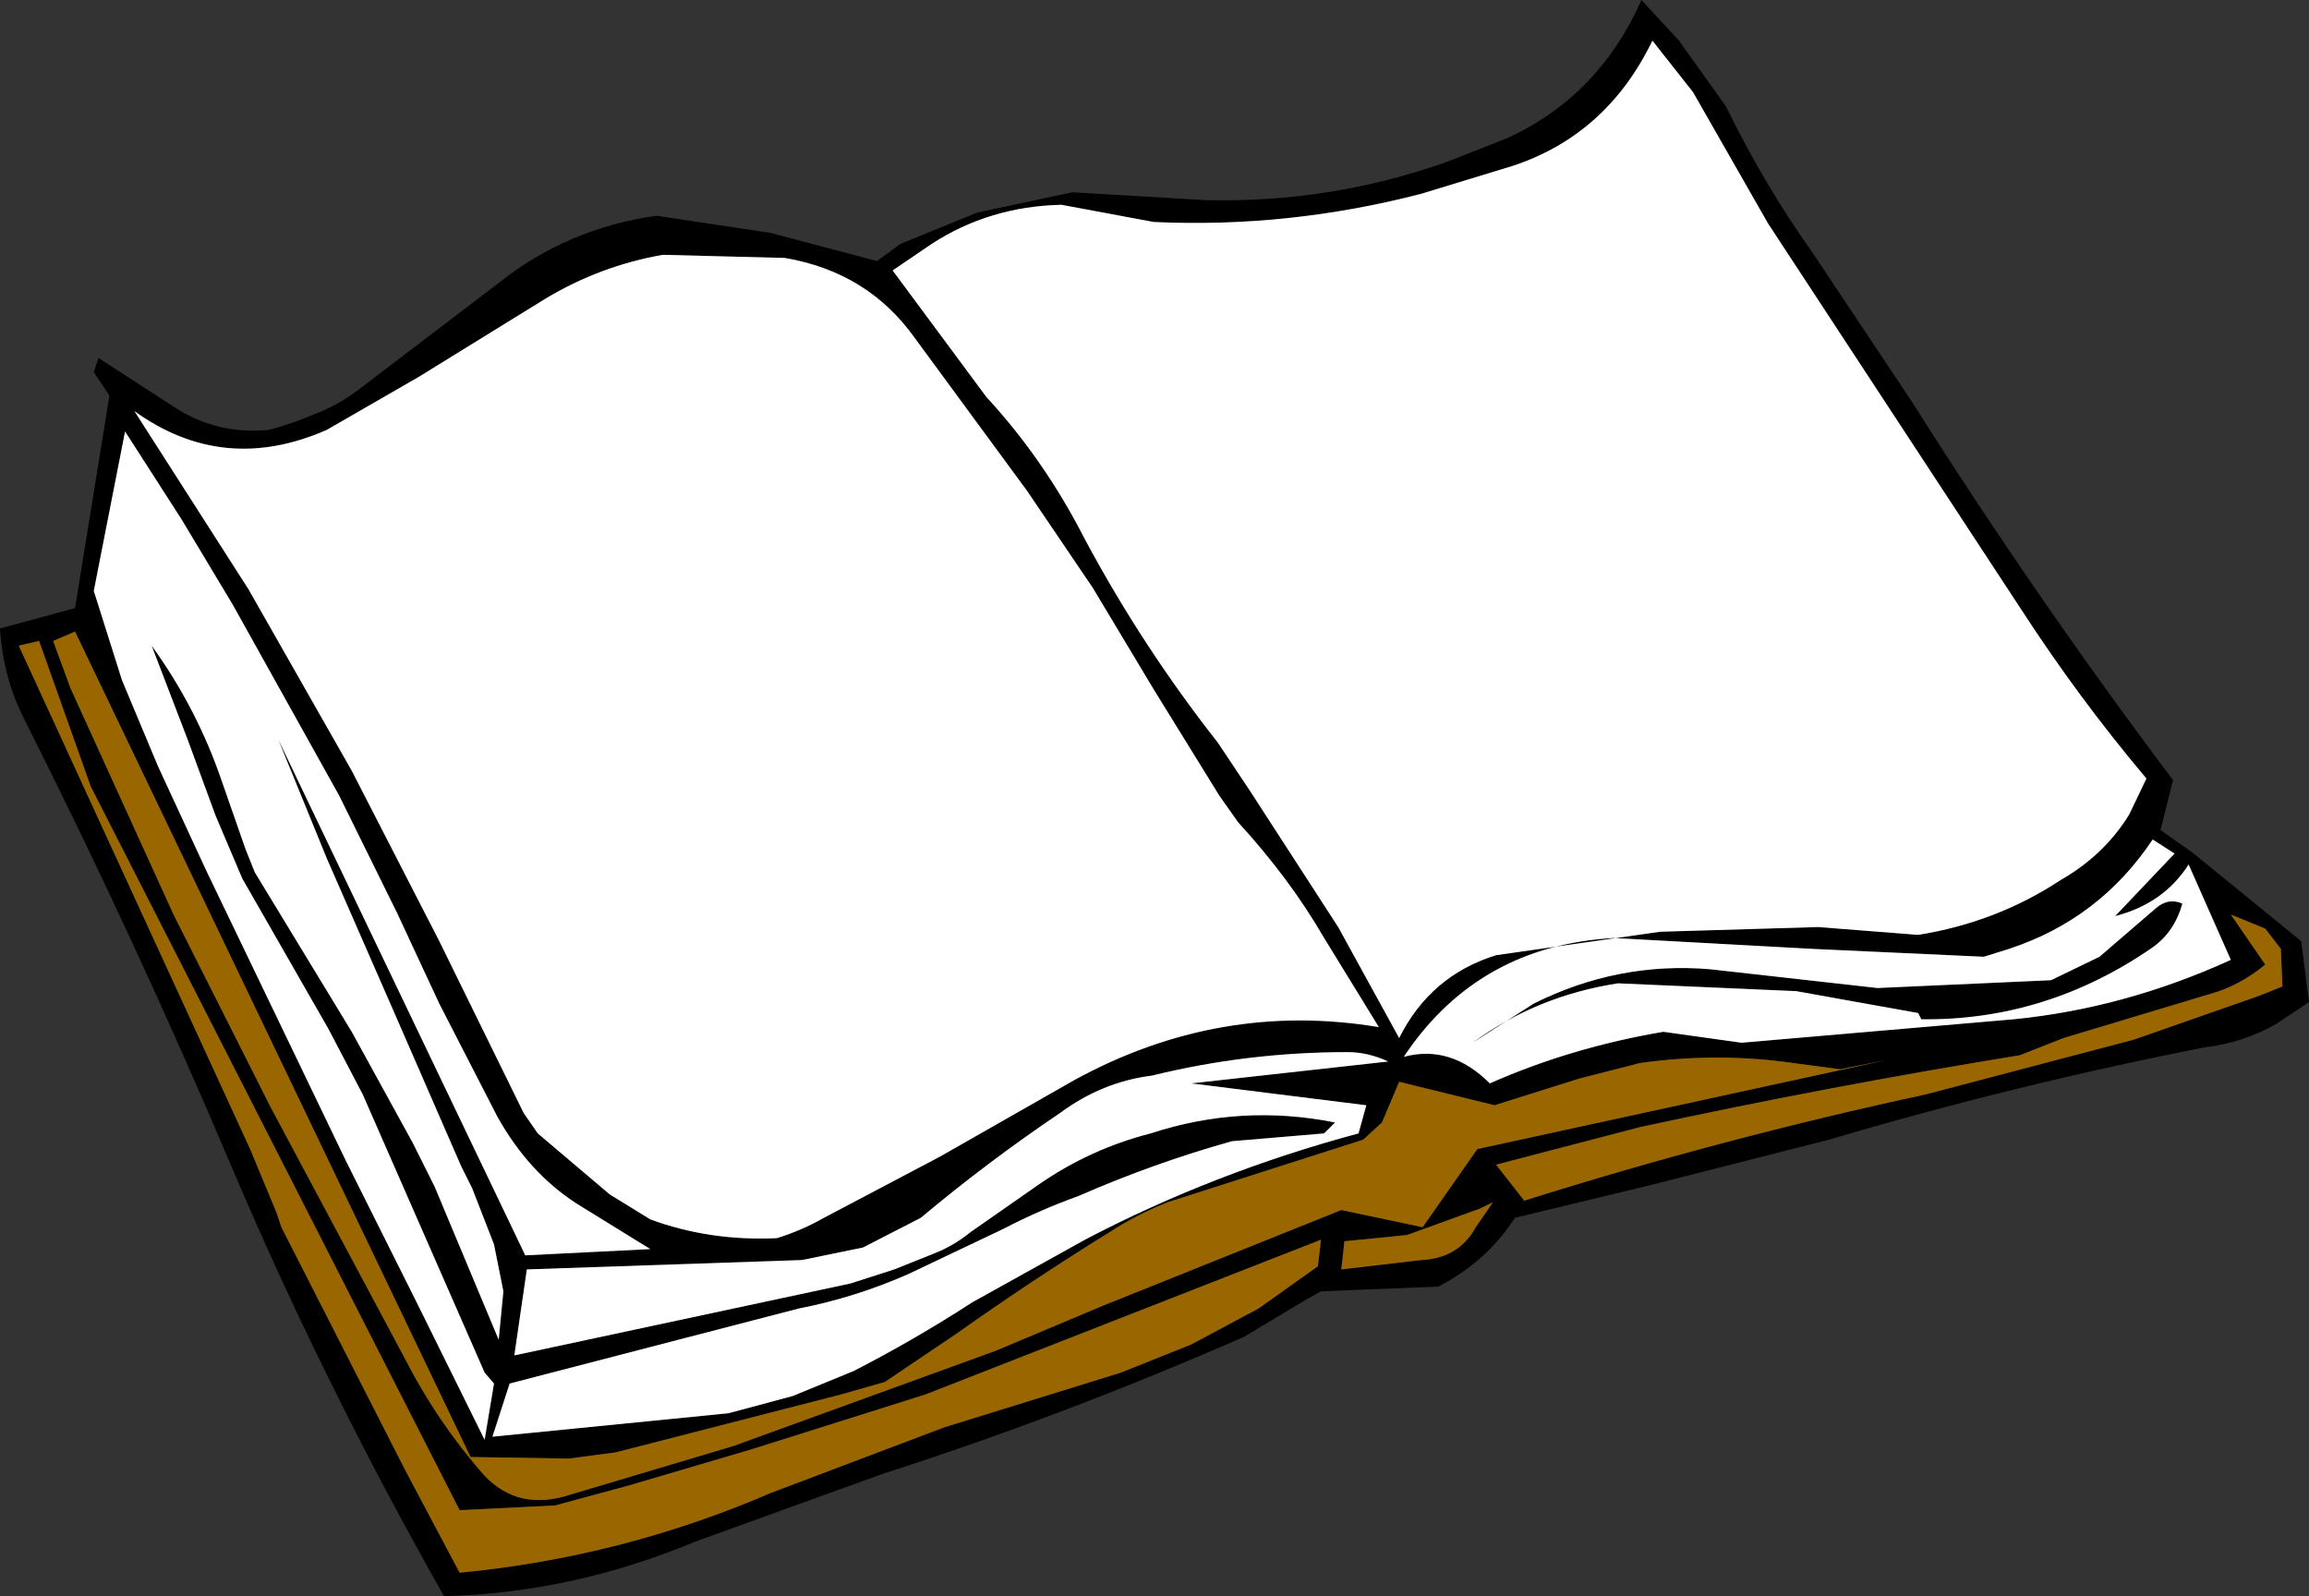 <?xml version="1.0" encoding="UTF-8" standalone="no"?>
<svg xmlns:xlink="http://www.w3.org/1999/xlink" height="51.05px" width="73.85px" xmlns="http://www.w3.org/2000/svg">
  <rect width="100%" height="100%" fill="#333333" stroke="none"/>
  <g transform="matrix(1.0, 0.0, 0.0, 1.0, 36.95, 25.5)">
    <path d="M11.3 -21.1 Q14.2 -22.45 15.55 -25.5 L16.75 -24.2 18.25 -22.1 Q19.5 -19.55 21.0 -17.45 L24.2 -12.65 Q28.15 -6.4 32.55 -0.55 L32.15 1.05 33.15 1.75 36.65 4.6 36.9 6.55 35.85 7.25 Q34.8 7.85 33.55 8.0 27.45 9.2 21.55 10.95 L15.85 12.4 11.5 13.45 Q10.6 14.85 9.05 15.65 L5.3 15.8 4.85 16.05 2.85 17.25 Q-2.85 19.75 -8.75 21.65 L-14.7 23.8 Q-18.65 25.45 -22.75 25.55 -26.6 18.75 -29.55 11.8 -32.6 4.6 -36.15 -2.45 -36.85 -3.8 -36.95 -5.4 L-34.55 -6.05 -33.45 -12.85 -33.95 -13.6 -33.8 -14.05 -31.25 -12.4 Q-29.95 -11.6 -28.35 -11.75 -27.6 -11.95 -26.9 -12.25 -26.1 -12.55 -25.4 -13.1 L-21.0 -16.45 Q-18.8 -18.2 -15.95 -18.6 L-12.3 -18.05 -8.9 -17.15 -8.15 -17.7 -5.7 -18.7 -2.65 -19.35 1.6 -19.1 Q5.65 -19.0 9.4 -20.35 L11.3 -21.1 M32.85 3.4 Q32.6 4.3 31.9 4.8 28.5 7.15 24.5 7.1 L24.4 6.9 20.5 6.2 14.8 5.95 Q12.2 6.35 10.15 7.85 L12.1 6.6 Q14.8 5.25 17.75 5.5 L23.1 6.1 28.65 5.85 30.2 5.1 32.0 3.55 Q32.4 3.2 32.85 3.4 M32.6 1.8 L31.9 1.35 Q30.2 3.9 27.3 4.85 L26.5 5.1 21.05 4.85 14.65 4.5 Q10.4 4.75 8.05 8.15 L7.95 8.3 Q9.45 7.9 10.7 9.15 13.3 8.0 16.25 7.5 L18.75 7.85 27.45 7.1 Q31.0 6.75 34.4 5.2 L33.05 2.15 Q32.25 3.4 30.7 3.8 L32.6 1.8 M17.2 -22.55 L15.9 -24.2 Q14.45 -21.2 11.45 -20.2 L8.5 -19.3 Q4.25 -18.2 -0.05 -18.4 L-3.0 -18.95 Q-5.3 -18.9 -7.15 -17.7 L-8.4 -16.85 -5.4 -12.8 Q-3.55 -10.8 -2.25 -8.25 -0.4 -4.8 2.0 -1.75 L3.0 -0.25 5.85 4.15 7.8 7.7 Q8.8 5.7 10.9 5.05 L16.15 4.3 21.2 4.15 24.4 4.4 Q26.9 4.0 28.95 2.65 30.35 1.85 31.15 0.55 L31.7 -0.6 Q29.55 -3.15 27.7 -6.0 L19.6 -18.35 17.6 -21.85 17.2 -22.55 M23.4 8.4 L21.9 8.7 20.4 8.5 Q18.0 8.15 15.5 8.5 L13.55 9.0 10.85 9.85 7.8 9.1 7.25 10.4 6.65 10.95 0.4 12.95 Q-0.6 13.35 -1.45 13.9 -3.95 15.45 -6.35 17.15 L-8.65 18.7 -10.05 19.1 -17.25 20.95 -18.75 21.15 -21.9 21.1 -34.55 -5.3 -35.25 -5.0 -34.7 -3.5 -31.4 3.75 -28.3 9.9 -24.0 17.95 Q-22.95 20.0 -21.45 21.7 -20.35 22.85 -18.7 22.3 L-13.5 20.75 -5.1 17.7 -1.65 16.25 5.95 13.2 8.55 13.75 10.3 11.25 23.4 8.4 M36.0 4.85 L35.5 4.2 34.4 3.75 35.5 5.35 Q34.65 6.05 33.7 6.3 L29.05 7.7 27.65 8.25 Q21.5 9.25 15.5 10.55 L10.9 11.75 11.8 12.9 Q18.15 10.9 24.65 9.5 L31.3 7.75 35.3 6.35 36.05 6.05 36.0 4.85 M6.5 10.75 L6.75 9.85 1.15 9.15 7.45 8.45 Q6.8 8.15 6.15 8.15 2.95 8.15 -0.1 8.9 -1.7 9.1 -3.05 10.1 -5.35 11.65 -7.5 13.45 L-9.35 14.4 -11.3 14.8 -20.1 15.1 -20.5 17.85 -9.75 15.55 -8.35 15.1 -7.1 14.6 Q-6.45 14.35 -5.9 13.9 L-3.75 12.4 Q-2.1 11.25 -0.15 10.75 2.75 9.8 5.75 10.4 L5.4 10.75 2.45 11.0 Q-0.05 11.7 -2.45 12.75 -3.7 13.2 -4.85 13.8 L-7.9 15.25 Q-9.6 16.0 -11.4 16.35 L-20.65 18.75 -21.2 20.45 -13.65 19.7 -11.6 19.15 -9.65 18.35 Q-7.7 17.35 -5.85 16.15 L-2.25 14.15 Q1.85 12.0 6.5 10.75 M5.4 4.5 Q4.3 2.6 2.65 0.8 L2.05 -0.05 -0.05 -3.45 -2.0 -6.7 -4.1 -9.8 -7.7 -14.7 Q-9.2 -16.8 -11.85 -17.25 L-15.75 -17.35 Q-17.75 -17.0 -19.5 -15.95 L-23.55 -13.45 -26.5 -11.75 Q-29.8 -10.3 -32.65 -12.35 L-29.0 -6.65 -25.7 -0.85 -22.9 4.6 -20.2 10.1 -19.75 10.75 -17.45 12.7 -16.15 13.5 Q-14.25 14.2 -12.1 14.1 -11.3 13.85 -10.6 13.45 L-6.9 11.5 -2.6 9.05 Q2.05 6.5 7.15 7.35 L5.4 4.5 M10.4 13.15 L8.05 14.0 6.05 14.2 5.95 15.1 8.5 14.8 Q9.7 14.75 10.25 13.75 L10.8 12.95 10.4 13.15 M3.3 16.35 L5.2 15.0 5.3 14.15 -7.35 19.1 -12.9 20.85 -16.8 22.0 -19.2 22.65 -22.25 22.8 -34.05 -0.35 -35.7 -5.0 -36.35 -4.85 -28.95 11.25 -28.1 13.3 -27.95 13.75 -24.0 21.5 -22.25 24.8 Q-17.05 24.3 -12.3 22.25 L-6.75 20.15 -1.1 18.4 1.15 17.5 3.3 16.35 M-31.15 -8.9 L-32.95 -11.7 -33.95 -6.6 -33.05 -3.75 -31.9 -1.0 -30.35 2.35 -25.9 11.6 -23.65 16.1 -21.45 20.55 -21.15 18.75 -21.45 18.4 -25.35 9.5 -26.45 7.4 -29.2 2.6 -30.05 0.6 -30.95 -1.85 -32.1 -4.85 Q-30.65 -2.85 -29.85 -0.5 L-29.1 1.65 -28.8 2.4 -25.7 7.5 -23.75 11.05 -23.05 12.45 -21.0 17.35 -20.85 15.8 -21.15 14.3 -21.85 12.5 -22.2 11.8 -24.4 6.75 -26.5 1.95 -28.05 -1.85 -20.15 14.65 -16.15 14.45 -18.5 13.0 Q-20.05 12.0 -21.05 10.2 L-22.9 6.6 -24.25 3.7 -26.1 -0.05 -29.5 -6.15 -31.15 -8.9" fill="#000000" fill-rule="evenodd" stroke="none"/>
    <path d="M17.2 -22.55 L17.6 -21.85 19.6 -18.35 27.7 -6.0 Q29.55 -3.15 31.7 -0.6 L31.15 0.55 Q30.35 1.85 28.95 2.65 26.9 4.0 24.4 4.4 L21.2 4.15 16.15 4.3 10.9 5.05 Q8.8 5.7 7.8 7.7 L5.85 4.15 3.0 -0.25 2.0 -1.75 Q-0.4 -4.8 -2.25 -8.25 -3.55 -10.8 -5.4 -12.8 L-8.4 -16.85 -7.15 -17.7 Q-5.3 -18.9 -3.0 -18.95 L-0.05 -18.4 Q4.25 -18.2 8.5 -19.3 L11.45 -20.2 Q14.45 -21.2 15.9 -24.2 L17.2 -22.55 M32.6 1.8 L30.7 3.8 Q32.25 3.4 33.05 2.15 L34.4 5.2 Q31.0 6.75 27.45 7.1 L18.75 7.85 16.25 7.5 Q13.3 8.0 10.7 9.15 9.45 7.9 7.95 8.3 L8.05 8.15 Q10.4 4.75 14.65 4.5 L21.05 4.85 26.5 5.1 27.3 4.85 Q30.2 3.9 31.9 1.35 L32.6 1.8 M32.85 3.4 Q32.4 3.2 32.0 3.55 L30.2 5.1 28.65 5.85 23.1 6.1 17.75 5.5 Q14.8 5.25 12.1 6.6 L10.15 7.85 Q12.2 6.35 14.8 5.95 L20.5 6.2 24.4 6.9 24.5 7.1 Q28.5 7.15 31.9 4.8 32.6 4.3 32.85 3.4 M5.4 4.5 L7.15 7.35 Q2.05 6.5 -2.6 9.05 L-6.9 11.5 -10.6 13.45 Q-11.3 13.85 -12.1 14.1 -14.25 14.2 -16.15 13.5 L-17.45 12.7 -19.75 10.75 -20.2 10.1 -22.9 4.6 -25.7 -0.85 -29.0 -6.65 -32.65 -12.35 Q-29.8 -10.3 -26.5 -11.75 L-23.55 -13.45 -19.5 -15.95 Q-17.75 -17.0 -15.75 -17.35 L-11.85 -17.25 Q-9.2 -16.8 -7.7 -14.7 L-4.1 -9.8 -2.0 -6.7 -0.05 -3.45 2.05 -0.05 2.65 0.8 Q4.3 2.6 5.4 4.5 M6.5 10.75 Q1.85 12.0 -2.25 14.15 L-5.85 16.15 Q-7.7 17.35 -9.65 18.35 L-11.6 19.15 -13.65 19.7 -21.2 20.45 -20.65 18.75 -11.4 16.35 Q-9.6 16.0 -7.9 15.25 L-4.85 13.8 Q-3.7 13.2 -2.45 12.75 -0.05 11.7 2.45 11.0 L5.4 10.75 5.75 10.4 Q2.75 9.8 -0.15 10.75 -2.1 11.25 -3.75 12.4 L-5.9 13.9 Q-6.45 14.35 -7.1 14.6 L-8.35 15.1 -9.75 15.55 -20.5 17.85 -20.1 15.1 -11.3 14.8 -9.35 14.4 -7.5 13.45 Q-5.35 11.65 -3.05 10.1 -1.7 9.1 -0.1 8.9 2.95 8.15 6.15 8.15 6.8 8.15 7.45 8.45 L1.15 9.15 6.75 9.85 6.5 10.75 M-31.15 -8.9 L-29.5 -6.15 -26.1 -0.05 -24.25 3.7 -22.9 6.6 -21.05 10.2 Q-20.05 12.0 -18.5 13.0 L-16.15 14.45 -20.15 14.65 -28.05 -1.85 -26.5 1.95 -24.4 6.75 -22.2 11.8 -21.85 12.5 -21.15 14.3 -20.85 15.8 -21.0 17.35 -23.05 12.45 -23.75 11.05 -25.7 7.5 -28.8 2.4 -29.1 1.65 -29.85 -0.5 Q-30.65 -2.85 -32.1 -4.85 L-30.95 -1.85 -30.05 0.6 -29.2 2.6 -26.45 7.4 -25.35 9.5 -21.45 18.4 -21.15 18.75 -21.45 20.55 -23.65 16.1 -25.9 11.6 -30.35 2.35 -31.9 -1.0 -33.05 -3.75 -33.95 -6.6 -32.95 -11.7 -31.15 -8.9" fill="#ffffff" fill-rule="evenodd" stroke="none"/>
    <path d="M36.0 4.85 L36.05 6.05 35.3 6.35 31.3 7.75 24.65 9.5 Q18.15 10.9 11.8 12.9 L10.9 11.75 15.5 10.55 Q21.5 9.25 27.65 8.25 L29.05 7.7 33.7 6.3 Q34.65 6.05 35.5 5.35 L34.4 3.75 35.5 4.2 36.0 4.85 M23.4 8.4 L10.3 11.25 8.55 13.75 5.95 13.2 -1.65 16.25 -5.1 17.7 -13.5 20.75 -18.7 22.3 Q-20.35 22.85 -21.45 21.7 -22.95 20.0 -24.0 17.95 L-28.3 9.9 -31.4 3.75 -34.7 -3.5 -35.25 -5.0 -34.55 -5.3 -21.9 21.1 -18.75 21.15 -17.25 20.95 -10.05 19.1 -8.65 18.7 -6.35 17.15 Q-3.95 15.45 -1.45 13.9 -0.6 13.35 0.4 12.95 L6.65 10.95 7.25 10.4 7.8 9.1 10.85 9.85 13.55 9.0 15.5 8.5 Q18.0 8.15 20.4 8.5 L21.9 8.7 23.4 8.4 M3.3 16.35 L1.15 17.5 -1.1 18.4 -6.75 20.15 -12.3 22.25 Q-17.05 24.3 -22.25 24.8 L-24.0 21.5 -27.95 13.75 -28.1 13.3 -28.95 11.25 -36.35 -4.85 -35.7 -5.0 -34.05 -0.35 -22.25 22.8 -19.2 22.65 -16.8 22.0 -12.9 20.85 -7.35 19.1 5.3 14.15 5.2 15.0 3.3 16.35 M10.4 13.15 L10.8 12.95 10.25 13.75 Q9.7 14.75 8.5 14.8 L5.95 15.1 6.05 14.2 8.05 14.0 10.4 13.15" fill="#996600" fill-rule="evenodd" stroke="none"/>
  </g>
</svg>

